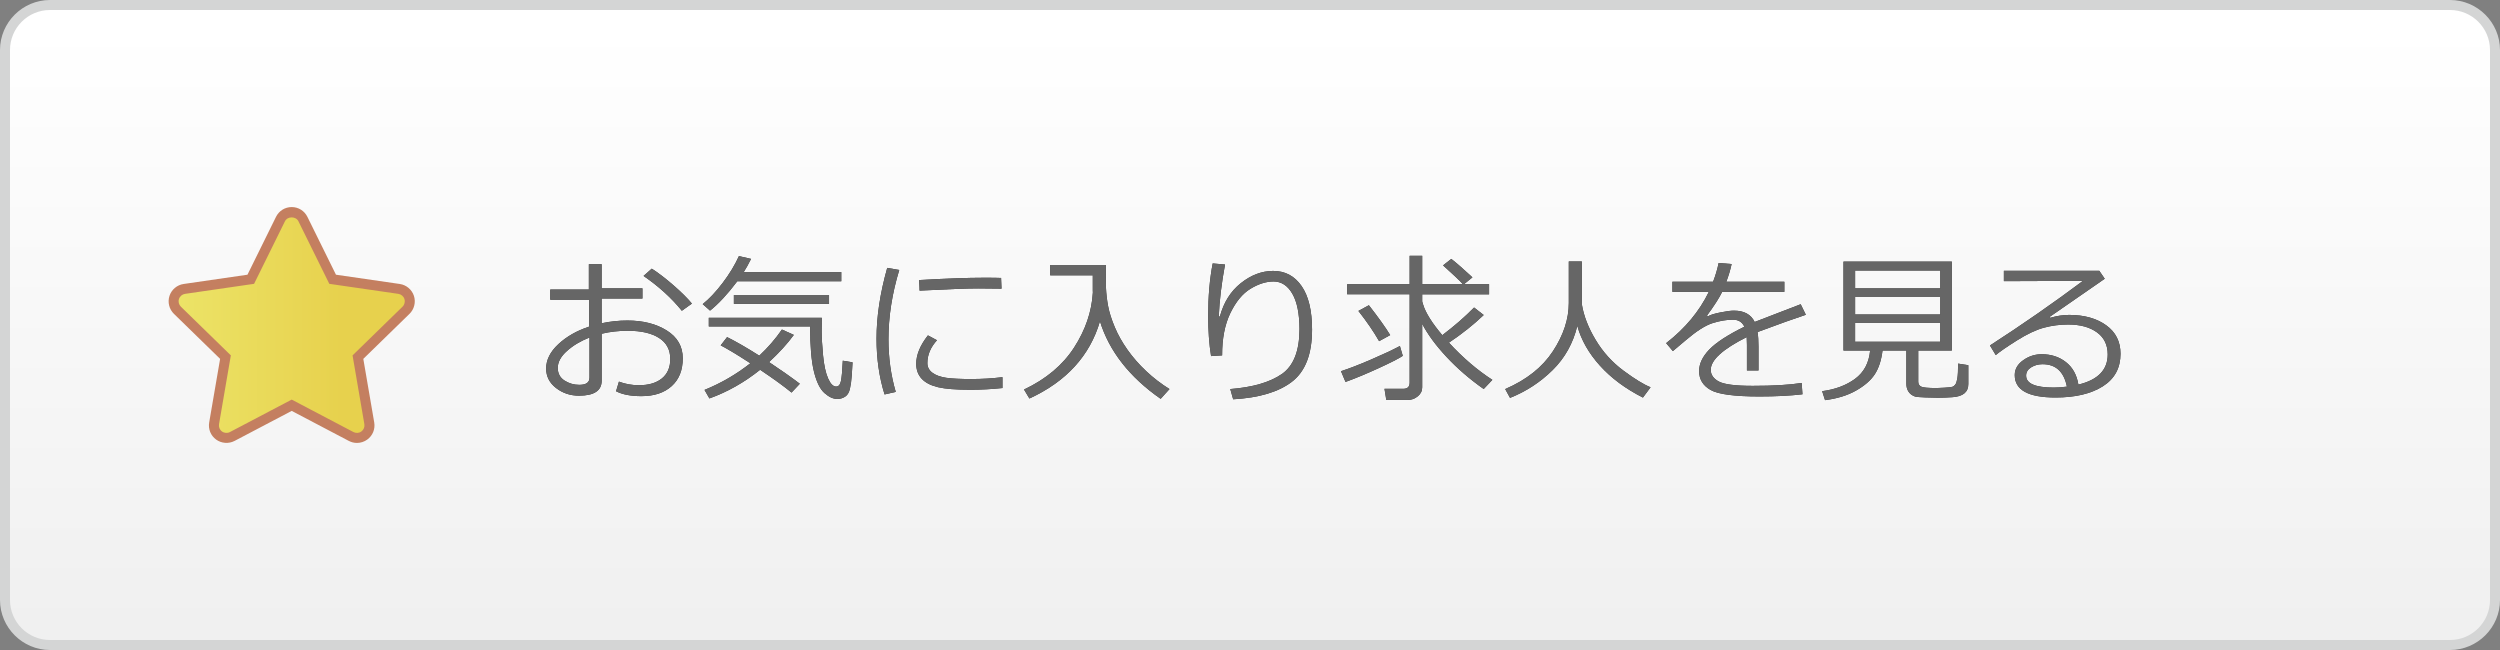 <?xml version="1.0" encoding="utf-8"?>
<!-- Generator: Adobe Illustrator 15.0.0, SVG Export Plug-In  -->
<!DOCTYPE svg PUBLIC "-//W3C//DTD SVG 1.1//EN" "http://www.w3.org/Graphics/SVG/1.1/DTD/svg11.dtd">
<svg version="1.1"
	 xmlns="http://www.w3.org/2000/svg" xmlns:xlink="http://www.w3.org/1999/xlink" xmlns:a="http://ns.adobe.com/AdobeSVGViewerExtensions/3.0/"
	 x="0px" y="0px" width="250px" height="65px" viewBox="0 0 250 65" enable-background="new 0 0 250 65" xml:space="preserve">
<rect x="0" y="0" width="250" height="65" fill="#808080" stroke="none"/>
<defs>
</defs>
<linearGradient id="SVGID_1_" gradientUnits="userSpaceOnUse" x1="125" y1="2.715" x2="125" y2="62.787">
	<stop  offset="0" style="stop-color:#FFFFFF"/>
	<stop  offset="1" style="stop-color:#F0F0F0"/>
</linearGradient>
<path fill="url(#SVGID_1_)" d="M5,64.5c-2.481,0-4.5-2.019-4.5-4.5V5c0-2.481,2.019-4.5,4.5-4.5h240c2.481,0,4.5,2.019,4.5,4.5v55
	c0,2.481-2.019,4.5-4.5,4.5H5z"/>
<path fill="#D4D5D5" d="M245,1c2.206,0,4,1.794,4,4v55c0,2.206-1.794,4-4,4H5c-2.206,0-4-1.794-4-4V5c0-2.206,1.794-4,4-4H245
	 M245,0H5C2.25,0,0,2.25,0,5v55c0,2.75,2.25,5,5,5h240c2.75,0,5-2.25,5-5V5C250,2.25,247.75,0,245,0L245,0z"/>
<g>
	<g>
		<path fill="#333333" d="M61.605,39.124l0.289-0.961c0.63,0.239,1.297,0.359,2,0.359c0.974,0,1.739-0.227,2.297-0.68
			s0.836-1.102,0.836-1.945c0-0.922-0.375-1.622-1.125-2.102s-1.794-0.719-3.133-0.719c-0.896,0-1.763,0.099-2.602,0.297v4.695
			c0,1-0.758,1.5-2.273,1.5c-0.87,0-1.634-0.257-2.293-0.77s-0.988-1.163-0.988-1.949c0-0.864,0.41-1.677,1.23-2.438
			s1.845-1.344,3.074-1.75v-2.688h-3.891v-1.023h3.859v-2.531h1.281v2.414h4.078v1.023h-4.078v2.469
			c0.849-0.183,1.708-0.273,2.578-0.273c1.563,0,2.875,0.333,3.938,1s1.594,1.594,1.594,2.781s-0.371,2.114-1.113,2.781
			s-1.749,1-3.02,1C63.082,39.616,62.235,39.452,61.605,39.124z M58.949,33.749c-0.896,0.354-1.648,0.805-2.258,1.352
			s-0.914,1.109-0.914,1.688c0,0.552,0.223,0.973,0.668,1.262s0.941,0.434,1.488,0.434c0.677,0,1.016-0.239,1.016-0.719V33.749z
			 M69.191,30.358l-1.008,0.719c-1.021-1.266-2.297-2.427-3.828-3.484l0.82-0.727c0.646,0.411,1.363,0.96,2.152,1.645
			S68.738,29.812,69.191,30.358z"/>
		<path fill="#333333" d="M73.73,28.124c-0.969,1.286-1.878,2.266-2.727,2.938l-0.734-0.648c0.656-0.526,1.321-1.233,1.996-2.121
			s1.218-1.782,1.629-2.684l1.211,0.281c-0.25,0.505-0.495,0.945-0.734,1.32h9.758v0.914H73.73z M76.012,36.976
			c-1.573,1.261-3.263,2.216-5.07,2.867l-0.492-0.852c1.656-0.672,3.185-1.56,4.586-2.664c-1.313-0.854-2.302-1.45-2.969-1.789
			l0.641-0.828c0.922,0.458,1.995,1.078,3.219,1.859c0.87-0.813,1.625-1.685,2.266-2.617l1.188,0.539
			c-0.646,0.886-1.472,1.792-2.477,2.719c1.172,0.776,2.198,1.497,3.078,2.164l-0.828,0.883
			C78.444,38.668,77.397,37.908,76.012,36.976z M82.445,39.304c-0.445-0.396-0.796-1.112-1.051-2.148s-0.383-2.539-0.383-4.508
			H70.879V31.78h11.305l-0.016,1.328c0,0.646,0.047,1.461,0.141,2.445s0.261,1.747,0.5,2.289s0.508,0.813,0.805,0.813
			c0.239,0,0.398-0.181,0.477-0.543s0.141-1.043,0.188-2.043l0.977,0.164c-0.016,0.344-0.042,0.776-0.078,1.297
			s-0.098,0.969-0.184,1.344s-0.247,0.64-0.484,0.793s-0.499,0.23-0.785,0.23C83.316,39.897,82.891,39.699,82.445,39.304z
			 M73.387,30.39v-0.891h9.516v0.891H73.387z"/>
		<path fill="#333333" d="M89.574,39.187l-1.117,0.258c-0.536-1.714-0.805-3.573-0.805-5.578c0-2.188,0.356-4.547,1.07-7.078
			l1.203,0.211c-0.719,2.37-1.078,4.68-1.078,6.93C88.848,35.777,89.09,37.53,89.574,39.187z M100.246,38.804
			c-1.089,0.114-2.153,0.172-3.195,0.172c-1.448,0-2.53-0.085-3.246-0.254s-1.259-0.449-1.629-0.84s-0.555-0.894-0.555-1.508
			c0-0.896,0.391-1.841,1.172-2.836l0.906,0.484c-0.641,0.703-0.961,1.464-0.961,2.281c0,0.406,0.173,0.734,0.52,0.984
			s0.81,0.415,1.391,0.496s1.405,0.121,2.473,0.121c1.083,0,2.125-0.063,3.125-0.188V38.804z M100.152,28.866
			c-0.828-0.016-1.609-0.023-2.344-0.023c-1.078,0-3.028,0.073-5.852,0.219c0-0.234-0.016-0.586-0.047-1.055
			c2.683-0.156,4.862-0.234,6.539-0.234c0.833,0,1.388,0.008,1.664,0.023v0.07C100.113,28.105,100.126,28.439,100.152,28.866z"/>
		<path fill="#333333" d="M102.941,39.851l-0.539-0.898c2.203-1.042,3.872-2.441,5.008-4.199s1.761-3.59,1.875-5.496
			c-0.005-0.058-0.008-0.128-0.008-0.211V27.53h-4.258v-1.031h5.563c0,1.339,0.005,2.099,0.016,2.281
			c0.031,0.646,0.105,1.272,0.223,1.879s0.336,1.292,0.656,2.055s0.746,1.52,1.277,2.27s1.152,1.46,1.863,2.129
			s1.488,1.267,2.332,1.793l-0.883,0.977c-3.114-2.172-5.138-4.755-6.07-7.75C108.98,35.58,106.629,38.152,102.941,39.851z"/>
		<path fill="#333333" d="M123.316,39.929l-0.289-1.023c2.239-0.177,3.953-0.675,5.141-1.492s1.781-2.323,1.781-4.516
			c-0.005-1.536-0.243-2.712-0.715-3.527s-1.101-1.223-1.887-1.223c-0.745,0.005-1.512,0.249-2.301,0.73s-1.46,1.293-2.012,2.434
			s-0.825,2.55-0.82,4.227l-1.109,0.07c-0.192-1.198-0.289-2.544-0.289-4.039c0-1.911,0.151-3.653,0.453-5.227l1.234,0.109
			c-0.349,1.886-0.558,3.62-0.625,5.203h0.109c0.38-1.417,1.079-2.53,2.098-3.34s2.093-1.218,3.223-1.223
			c1.203,0,2.153,0.505,2.852,1.516s1.047,2.461,1.047,4.352c0,2.438-0.667,4.172-2,5.203S125.91,39.783,123.316,39.929z"/>
		<path fill="#333333" d="M134.551,38.194l-0.453-1.078c0.761-0.239,1.753-0.622,2.977-1.148s2.195-0.981,2.914-1.367l0.289,0.984
			c-0.401,0.271-1.222,0.688-2.461,1.254S135.488,37.855,134.551,38.194z M140.816,39.991h-2.188l-0.18-1.109h1.867
			c0.433,0,0.648-0.203,0.648-0.609v-8.844h-6.25v-1.008h6.25v-2.844h1.258v2.844h4.07c-0.328-0.364-0.989-0.992-1.984-1.883
			l0.82-0.648c0.511,0.396,1.216,1.011,2.117,1.844l-0.852,0.688h2.516v1.008h-6.688v0.719l0.094,0.313
			c0.245,0.813,0.883,1.831,1.914,3.055c1.192-0.901,2.253-1.823,3.18-2.766l0.961,0.75c-0.974,0.938-2.133,1.859-3.477,2.766
			c1.396,1.511,2.844,2.75,4.344,3.719l-0.867,0.914c-1.396-0.979-2.634-2.048-3.715-3.207s-1.892-2.262-2.434-3.309v6.352
			c0,0.354-0.148,0.652-0.445,0.895S141.16,39.991,140.816,39.991z M137.91,34.116c-0.536-0.942-1.227-1.95-2.07-3.023l1.047-0.57
			c0.953,1.224,1.664,2.219,2.133,2.984L137.91,34.116z"/>
		<path fill="#333333" d="M157.73,32.585c-0.417,1.734-1.238,3.207-2.465,4.418s-2.647,2.14-4.262,2.785l-0.484-0.883
			c2.13-0.917,3.723-2.18,4.777-3.789s1.582-3.214,1.582-4.813v-4.156h1.305v4.266c0.183,1.151,0.64,2.337,1.371,3.559
			s1.657,2.249,2.777,3.082s2.028,1.391,2.727,1.672l-0.766,1.031c-1.734-0.88-3.163-1.938-4.285-3.176
			S158.126,34.012,157.73,32.585z"/>
		<path fill="#333333" d="M175.848,37.046h-1.156v-2.563c0-0.302-0.008-0.56-0.023-0.773c-2.396,1.203-3.594,2.294-3.594,3.273
			c0,0.489,0.269,0.879,0.805,1.168s1.667,0.434,3.391,0.434c2.047,0,3.68-0.097,4.898-0.289l0.078,1.133
			c-1.239,0.146-2.672,0.219-4.297,0.219c-2.505,0-4.138-0.219-4.898-0.656s-1.141-1.063-1.141-1.875
			c-0.005-0.724,0.329-1.44,1.004-2.148s1.848-1.474,3.52-2.297c-0.214-0.469-0.597-0.703-1.148-0.703
			c-0.625,0-1.298,0.113-2.02,0.34s-1.616,0.796-2.684,1.707l-1.297,1.094l-0.672-0.797c1.906-1.479,3.328-3.188,4.266-5.125h-3.641
			v-1.016h4.07c0.239-0.62,0.425-1.245,0.555-1.875l1.297,0.109c-0.13,0.599-0.308,1.188-0.531,1.766h5.805v1.016h-6.219
			c-0.292,0.599-0.8,1.391-1.523,2.375l0.117,0.063c0.203-0.13,0.604-0.257,1.203-0.379s1.06-0.184,1.383-0.184
			c1.011,0,1.7,0.378,2.07,1.133l4.602-1.773l0.516,1.055c-1.083,0.354-2.692,0.93-4.828,1.727c0.063,0.391,0.094,0.883,0.094,1.477
			V37.046z"/>
		<path fill="#333333" d="M182.504,40.015l-0.289-0.898c1.313-0.172,2.411-0.585,3.297-1.238s1.386-1.595,1.5-2.824h-2.664v-8.898
			h10.836v8.898h-3.359v3.102c0,0.229,0.09,0.395,0.27,0.496s0.699,0.152,1.559,0.152c0.083,0,0.341-0.012,0.773-0.035
			s0.703-0.054,0.813-0.09s0.207-0.112,0.293-0.227s0.153-0.324,0.203-0.629s0.074-0.793,0.074-1.465l1.023,0.164v1.891
			c0,0.396-0.133,0.703-0.398,0.922s-0.661,0.347-1.188,0.383s-1.013,0.055-1.461,0.055c-0.308,0-0.723-0.011-1.246-0.031
			s-0.854-0.047-0.992-0.078s-0.281-0.103-0.43-0.215s-0.266-0.259-0.352-0.441s-0.129-0.396-0.129-0.641v-3.313h-2.383
			c-0.12,0.969-0.376,1.757-0.77,2.363s-1.021,1.153-1.883,1.641S183.707,39.863,182.504,40.015z M185.512,28.835h8.516v-1.781
			h-8.516V28.835z M185.512,31.444h8.516v-1.742h-8.516V31.444z M194.027,32.28h-8.516v1.891h8.516V32.28z"/>
		<path fill="#333333" d="M207.84,38.46c1.953-0.469,2.93-1.474,2.93-3.016c0-0.953-0.359-1.69-1.078-2.211
			s-1.677-0.781-2.875-0.781c-0.823,0-1.626,0.104-2.41,0.313s-1.685,0.633-2.703,1.273s-1.728,1.13-2.129,1.469l-0.578-0.961
			c3.172-2.047,6.271-4.2,9.297-6.461l-7.906,0.031v-1.039h9.539l0.547,0.797l-5.508,3.813l0.063,0.094
			c0.636-0.192,1.269-0.289,1.898-0.289c1.495,0,2.723,0.344,3.684,1.031s1.441,1.638,1.441,2.852c0,1.422-0.589,2.507-1.766,3.254
			s-2.755,1.121-4.734,1.121c-2.719,0-4.078-0.747-4.078-2.242c0-0.589,0.281-1.083,0.844-1.484s1.18-0.602,1.852-0.602
			c0.942,0,1.75,0.263,2.422,0.789S207.679,37.486,207.84,38.46z M206.691,38.663c-0.302-1.495-1.114-2.242-2.438-2.242
			c-0.422,0-0.801,0.104-1.137,0.313s-0.504,0.484-0.504,0.828c0,0.797,0.922,1.195,2.766,1.195
			C205.78,38.757,206.218,38.726,206.691,38.663z"/>
	</g>
	<g>
		<path fill="#666666" d="M61.605,39.124l0.289-0.961c0.63,0.239,1.297,0.359,2,0.359c0.974,0,1.739-0.227,2.297-0.68
			s0.836-1.102,0.836-1.945c0-0.922-0.375-1.622-1.125-2.102s-1.794-0.719-3.133-0.719c-0.896,0-1.763,0.099-2.602,0.297v4.695
			c0,1-0.758,1.5-2.273,1.5c-0.87,0-1.634-0.257-2.293-0.77s-0.988-1.163-0.988-1.949c0-0.864,0.41-1.677,1.23-2.438
			s1.845-1.344,3.074-1.75v-2.688h-3.891v-1.023h3.859v-2.531h1.281v2.414h4.078v1.023h-4.078v2.469
			c0.849-0.183,1.708-0.273,2.578-0.273c1.563,0,2.875,0.333,3.938,1s1.594,1.594,1.594,2.781s-0.371,2.114-1.113,2.781
			s-1.749,1-3.02,1C63.082,39.616,62.235,39.452,61.605,39.124z M58.949,33.749c-0.896,0.354-1.648,0.805-2.258,1.352
			s-0.914,1.109-0.914,1.688c0,0.552,0.223,0.973,0.668,1.262s0.941,0.434,1.488,0.434c0.677,0,1.016-0.239,1.016-0.719V33.749z
			 M69.191,30.358l-1.008,0.719c-1.021-1.266-2.297-2.427-3.828-3.484l0.82-0.727c0.646,0.411,1.363,0.96,2.152,1.645
			S68.738,29.812,69.191,30.358z"/>
		<path fill="#666666" d="M73.73,28.124c-0.969,1.286-1.878,2.266-2.727,2.938l-0.734-0.648c0.656-0.526,1.321-1.233,1.996-2.121
			s1.218-1.782,1.629-2.684l1.211,0.281c-0.25,0.505-0.495,0.945-0.734,1.32h9.758v0.914H73.73z M76.012,36.976
			c-1.573,1.261-3.263,2.216-5.07,2.867l-0.492-0.852c1.656-0.672,3.185-1.56,4.586-2.664c-1.313-0.854-2.302-1.45-2.969-1.789
			l0.641-0.828c0.922,0.458,1.995,1.078,3.219,1.859c0.87-0.813,1.625-1.685,2.266-2.617l1.188,0.539
			c-0.646,0.886-1.472,1.792-2.477,2.719c1.172,0.776,2.198,1.497,3.078,2.164l-0.828,0.883
			C78.444,38.668,77.397,37.908,76.012,36.976z M82.445,39.304c-0.445-0.396-0.796-1.112-1.051-2.148s-0.383-2.539-0.383-4.508
			H70.879V31.78h11.305l-0.016,1.328c0,0.646,0.047,1.461,0.141,2.445s0.261,1.747,0.5,2.289s0.508,0.813,0.805,0.813
			c0.239,0,0.398-0.181,0.477-0.543s0.141-1.043,0.188-2.043l0.977,0.164c-0.016,0.344-0.042,0.776-0.078,1.297
			s-0.098,0.969-0.184,1.344s-0.247,0.64-0.484,0.793s-0.499,0.23-0.785,0.23C83.316,39.897,82.891,39.699,82.445,39.304z
			 M73.387,30.39v-0.891h9.516v0.891H73.387z"/>
		<path fill="#666666" d="M89.574,39.187l-1.117,0.258c-0.536-1.714-0.805-3.573-0.805-5.578c0-2.188,0.356-4.547,1.07-7.078
			l1.203,0.211c-0.719,2.37-1.078,4.68-1.078,6.93C88.848,35.777,89.09,37.53,89.574,39.187z M100.246,38.804
			c-1.089,0.114-2.153,0.172-3.195,0.172c-1.448,0-2.53-0.085-3.246-0.254s-1.259-0.449-1.629-0.84s-0.555-0.894-0.555-1.508
			c0-0.896,0.391-1.841,1.172-2.836l0.906,0.484c-0.641,0.703-0.961,1.464-0.961,2.281c0,0.406,0.173,0.734,0.52,0.984
			s0.81,0.415,1.391,0.496s1.405,0.121,2.473,0.121c1.083,0,2.125-0.063,3.125-0.188V38.804z M100.152,28.866
			c-0.828-0.016-1.609-0.023-2.344-0.023c-1.078,0-3.028,0.073-5.852,0.219c0-0.234-0.016-0.586-0.047-1.055
			c2.683-0.156,4.862-0.234,6.539-0.234c0.833,0,1.388,0.008,1.664,0.023v0.07C100.113,28.105,100.126,28.439,100.152,28.866z"/>
		<path fill="#666666" d="M102.941,39.851l-0.539-0.898c2.203-1.042,3.872-2.441,5.008-4.199s1.761-3.59,1.875-5.496
			c-0.005-0.058-0.008-0.128-0.008-0.211V27.53h-4.258v-1.031h5.563c0,1.339,0.005,2.099,0.016,2.281
			c0.031,0.646,0.105,1.272,0.223,1.879s0.336,1.292,0.656,2.055s0.746,1.52,1.277,2.27s1.152,1.46,1.863,2.129
			s1.488,1.267,2.332,1.793l-0.883,0.977c-3.114-2.172-5.138-4.755-6.07-7.75C108.98,35.58,106.629,38.152,102.941,39.851z"/>
		<path fill="#666666" d="M123.316,39.929l-0.289-1.023c2.239-0.177,3.953-0.675,5.141-1.492s1.781-2.323,1.781-4.516
			c-0.005-1.536-0.243-2.712-0.715-3.527s-1.101-1.223-1.887-1.223c-0.745,0.005-1.512,0.249-2.301,0.73s-1.46,1.293-2.012,2.434
			s-0.825,2.55-0.82,4.227l-1.109,0.07c-0.192-1.198-0.289-2.544-0.289-4.039c0-1.911,0.151-3.653,0.453-5.227l1.234,0.109
			c-0.349,1.886-0.558,3.62-0.625,5.203h0.109c0.38-1.417,1.079-2.53,2.098-3.34s2.093-1.218,3.223-1.223
			c1.203,0,2.153,0.505,2.852,1.516s1.047,2.461,1.047,4.352c0,2.438-0.667,4.172-2,5.203S125.91,39.783,123.316,39.929z"/>
		<path fill="#666666" d="M134.551,38.194l-0.453-1.078c0.761-0.239,1.753-0.622,2.977-1.148s2.195-0.981,2.914-1.367l0.289,0.984
			c-0.401,0.271-1.222,0.688-2.461,1.254S135.488,37.855,134.551,38.194z M140.816,39.991h-2.188l-0.18-1.109h1.867
			c0.433,0,0.648-0.203,0.648-0.609v-8.844h-6.25v-1.008h6.25v-2.844h1.258v2.844h4.07c-0.328-0.364-0.989-0.992-1.984-1.883
			l0.82-0.648c0.511,0.396,1.216,1.011,2.117,1.844l-0.852,0.688h2.516v1.008h-6.688v0.719l0.094,0.313
			c0.245,0.813,0.883,1.831,1.914,3.055c1.192-0.901,2.253-1.823,3.18-2.766l0.961,0.75c-0.974,0.938-2.133,1.859-3.477,2.766
			c1.396,1.511,2.844,2.75,4.344,3.719l-0.867,0.914c-1.396-0.979-2.634-2.048-3.715-3.207s-1.892-2.262-2.434-3.309v6.352
			c0,0.354-0.148,0.652-0.445,0.895S141.16,39.991,140.816,39.991z M137.91,34.116c-0.536-0.942-1.227-1.95-2.07-3.023l1.047-0.57
			c0.953,1.224,1.664,2.219,2.133,2.984L137.91,34.116z"/>
		<path fill="#666666" d="M157.73,32.585c-0.417,1.734-1.238,3.207-2.465,4.418s-2.647,2.14-4.262,2.785l-0.484-0.883
			c2.13-0.917,3.723-2.18,4.777-3.789s1.582-3.214,1.582-4.813v-4.156h1.305v4.266c0.183,1.151,0.64,2.337,1.371,3.559
			s1.657,2.249,2.777,3.082s2.028,1.391,2.727,1.672l-0.766,1.031c-1.734-0.88-3.163-1.938-4.285-3.176
			S158.126,34.012,157.73,32.585z"/>
		<path fill="#666666" d="M175.848,37.046h-1.156v-2.563c0-0.302-0.008-0.56-0.023-0.773c-2.396,1.203-3.594,2.294-3.594,3.273
			c0,0.489,0.269,0.879,0.805,1.168s1.667,0.434,3.391,0.434c2.047,0,3.68-0.097,4.898-0.289l0.078,1.133
			c-1.239,0.146-2.672,0.219-4.297,0.219c-2.505,0-4.138-0.219-4.898-0.656s-1.141-1.063-1.141-1.875
			c-0.005-0.724,0.329-1.44,1.004-2.148s1.848-1.474,3.52-2.297c-0.214-0.469-0.597-0.703-1.148-0.703
			c-0.625,0-1.298,0.113-2.02,0.34s-1.616,0.796-2.684,1.707l-1.297,1.094l-0.672-0.797c1.906-1.479,3.328-3.188,4.266-5.125h-3.641
			v-1.016h4.07c0.239-0.62,0.425-1.245,0.555-1.875l1.297,0.109c-0.13,0.599-0.308,1.188-0.531,1.766h5.805v1.016h-6.219
			c-0.292,0.599-0.8,1.391-1.523,2.375l0.117,0.063c0.203-0.13,0.604-0.257,1.203-0.379s1.06-0.184,1.383-0.184
			c1.011,0,1.7,0.378,2.07,1.133l4.602-1.773l0.516,1.055c-1.083,0.354-2.692,0.93-4.828,1.727c0.063,0.391,0.094,0.883,0.094,1.477
			V37.046z"/>
		<path fill="#666666" d="M182.504,40.015l-0.289-0.898c1.313-0.172,2.411-0.585,3.297-1.238s1.386-1.595,1.5-2.824h-2.664v-8.898
			h10.836v8.898h-3.359v3.102c0,0.229,0.09,0.395,0.27,0.496s0.699,0.152,1.559,0.152c0.083,0,0.341-0.012,0.773-0.035
			s0.703-0.054,0.813-0.09s0.207-0.112,0.293-0.227s0.153-0.324,0.203-0.629s0.074-0.793,0.074-1.465l1.023,0.164v1.891
			c0,0.396-0.133,0.703-0.398,0.922s-0.661,0.347-1.188,0.383s-1.013,0.055-1.461,0.055c-0.308,0-0.723-0.011-1.246-0.031
			s-0.854-0.047-0.992-0.078s-0.281-0.103-0.43-0.215s-0.266-0.259-0.352-0.441s-0.129-0.396-0.129-0.641v-3.313h-2.383
			c-0.12,0.969-0.376,1.757-0.77,2.363s-1.021,1.153-1.883,1.641S183.707,39.863,182.504,40.015z M185.512,28.835h8.516v-1.781
			h-8.516V28.835z M185.512,31.444h8.516v-1.742h-8.516V31.444z M194.027,32.28h-8.516v1.891h8.516V32.28z"/>
		<path fill="#666666" d="M207.84,38.46c1.953-0.469,2.93-1.474,2.93-3.016c0-0.953-0.359-1.69-1.078-2.211
			s-1.677-0.781-2.875-0.781c-0.823,0-1.626,0.104-2.41,0.313s-1.685,0.633-2.703,1.273s-1.728,1.13-2.129,1.469l-0.578-0.961
			c3.172-2.047,6.271-4.2,9.297-6.461l-7.906,0.031v-1.039h9.539l0.547,0.797l-5.508,3.813l0.063,0.094
			c0.636-0.192,1.269-0.289,1.898-0.289c1.495,0,2.723,0.344,3.684,1.031s1.441,1.638,1.441,2.852c0,1.422-0.589,2.507-1.766,3.254
			s-2.755,1.121-4.734,1.121c-2.719,0-4.078-0.747-4.078-2.242c0-0.589,0.281-1.083,0.844-1.484s1.18-0.602,1.852-0.602
			c0.942,0,1.75,0.263,2.422,0.789S207.679,37.486,207.84,38.46z M206.691,38.663c-0.302-1.495-1.114-2.242-2.438-2.242
			c-0.422,0-0.801,0.104-1.137,0.313s-0.504,0.484-0.504,0.828c0,0.797,0.922,1.195,2.766,1.195
			C205.78,38.757,206.218,38.726,206.691,38.663z"/>
	</g>
</g>
<linearGradient id="SVGID_2_" gradientUnits="userSpaceOnUse" x1="1.76" y1="32.5" x2="53.719" y2="32.5">
	<stop  offset="0.297" style="stop-color:#ECE468"/>
	<stop  offset="0.626" style="stop-color:#E7D14D"/>
</linearGradient>
<path fill="url(#SVGID_2_)" d="M40.918,29.744c-0.146-0.453-0.538-0.783-1.009-0.852l-6.646-0.966l-2.973-6.022
	c-0.211-0.427-0.646-0.697-1.121-0.697s-0.91,0.271-1.121,0.697l-2.972,6.022l-6.646,0.966c-0.471,0.068-0.862,0.398-1.009,0.852
	c-0.147,0.452-0.024,0.949,0.316,1.281l4.809,4.688l-1.137,6.618c-0.08,0.469,0.112,0.942,0.498,1.223
	c0.385,0.28,0.894,0.315,1.316,0.095l5.944-3.124l5.944,3.124c0.184,0.097,0.383,0.145,0.582,0.145c0.259,0,0.517-0.081,0.734-0.239
	c0.386-0.28,0.578-0.753,0.498-1.223l-1.136-6.618l4.809-4.688C40.942,30.693,41.065,30.196,40.918,29.744z"/>
<path fill="#C47F60" d="M35.696,44.293c-0.282,0-0.563-0.07-0.815-0.202l-5.711-3.001l-5.712,3.001
	c-0.582,0.306-1.314,0.253-1.843-0.133c-0.543-0.394-0.81-1.05-0.697-1.711l1.093-6.36l-4.62-4.504
	c-0.475-0.461-0.648-1.166-0.443-1.794c0.203-0.628,0.758-1.096,1.412-1.191l6.386-0.928l2.855-5.787
	c0.298-0.602,0.898-0.976,1.569-0.976s1.271,0.374,1.569,0.976l2.856,5.787l6.386,0.928c0.654,0.095,1.209,0.563,1.412,1.192
	c0.205,0.627,0.031,1.332-0.443,1.793l-4.62,4.504l1.092,6.359c0.112,0.662-0.154,1.317-0.697,1.711
	C36.423,44.177,36.067,44.293,35.696,44.293z M29.17,39.959l6.177,3.247c0.255,0.132,0.561,0.109,0.79-0.057
	c0.232-0.169,0.348-0.451,0.299-0.734l-1.18-6.876l4.997-4.871c0.203-0.198,0.277-0.5,0.189-0.769
	c-0.087-0.271-0.324-0.471-0.605-0.512l-6.905-1.003l-3.089-6.258c-0.256-0.516-1.09-0.516-1.346,0l-3.088,6.258l-6.905,1.003
	c-0.28,0.041-0.519,0.241-0.605,0.511c-0.088,0.27-0.014,0.571,0.189,0.77l4.997,4.871l-1.181,6.877
	c-0.049,0.283,0.065,0.564,0.299,0.734c0.229,0.165,0.542,0.187,0.791,0.056L29.17,39.959z"/>
</svg>
